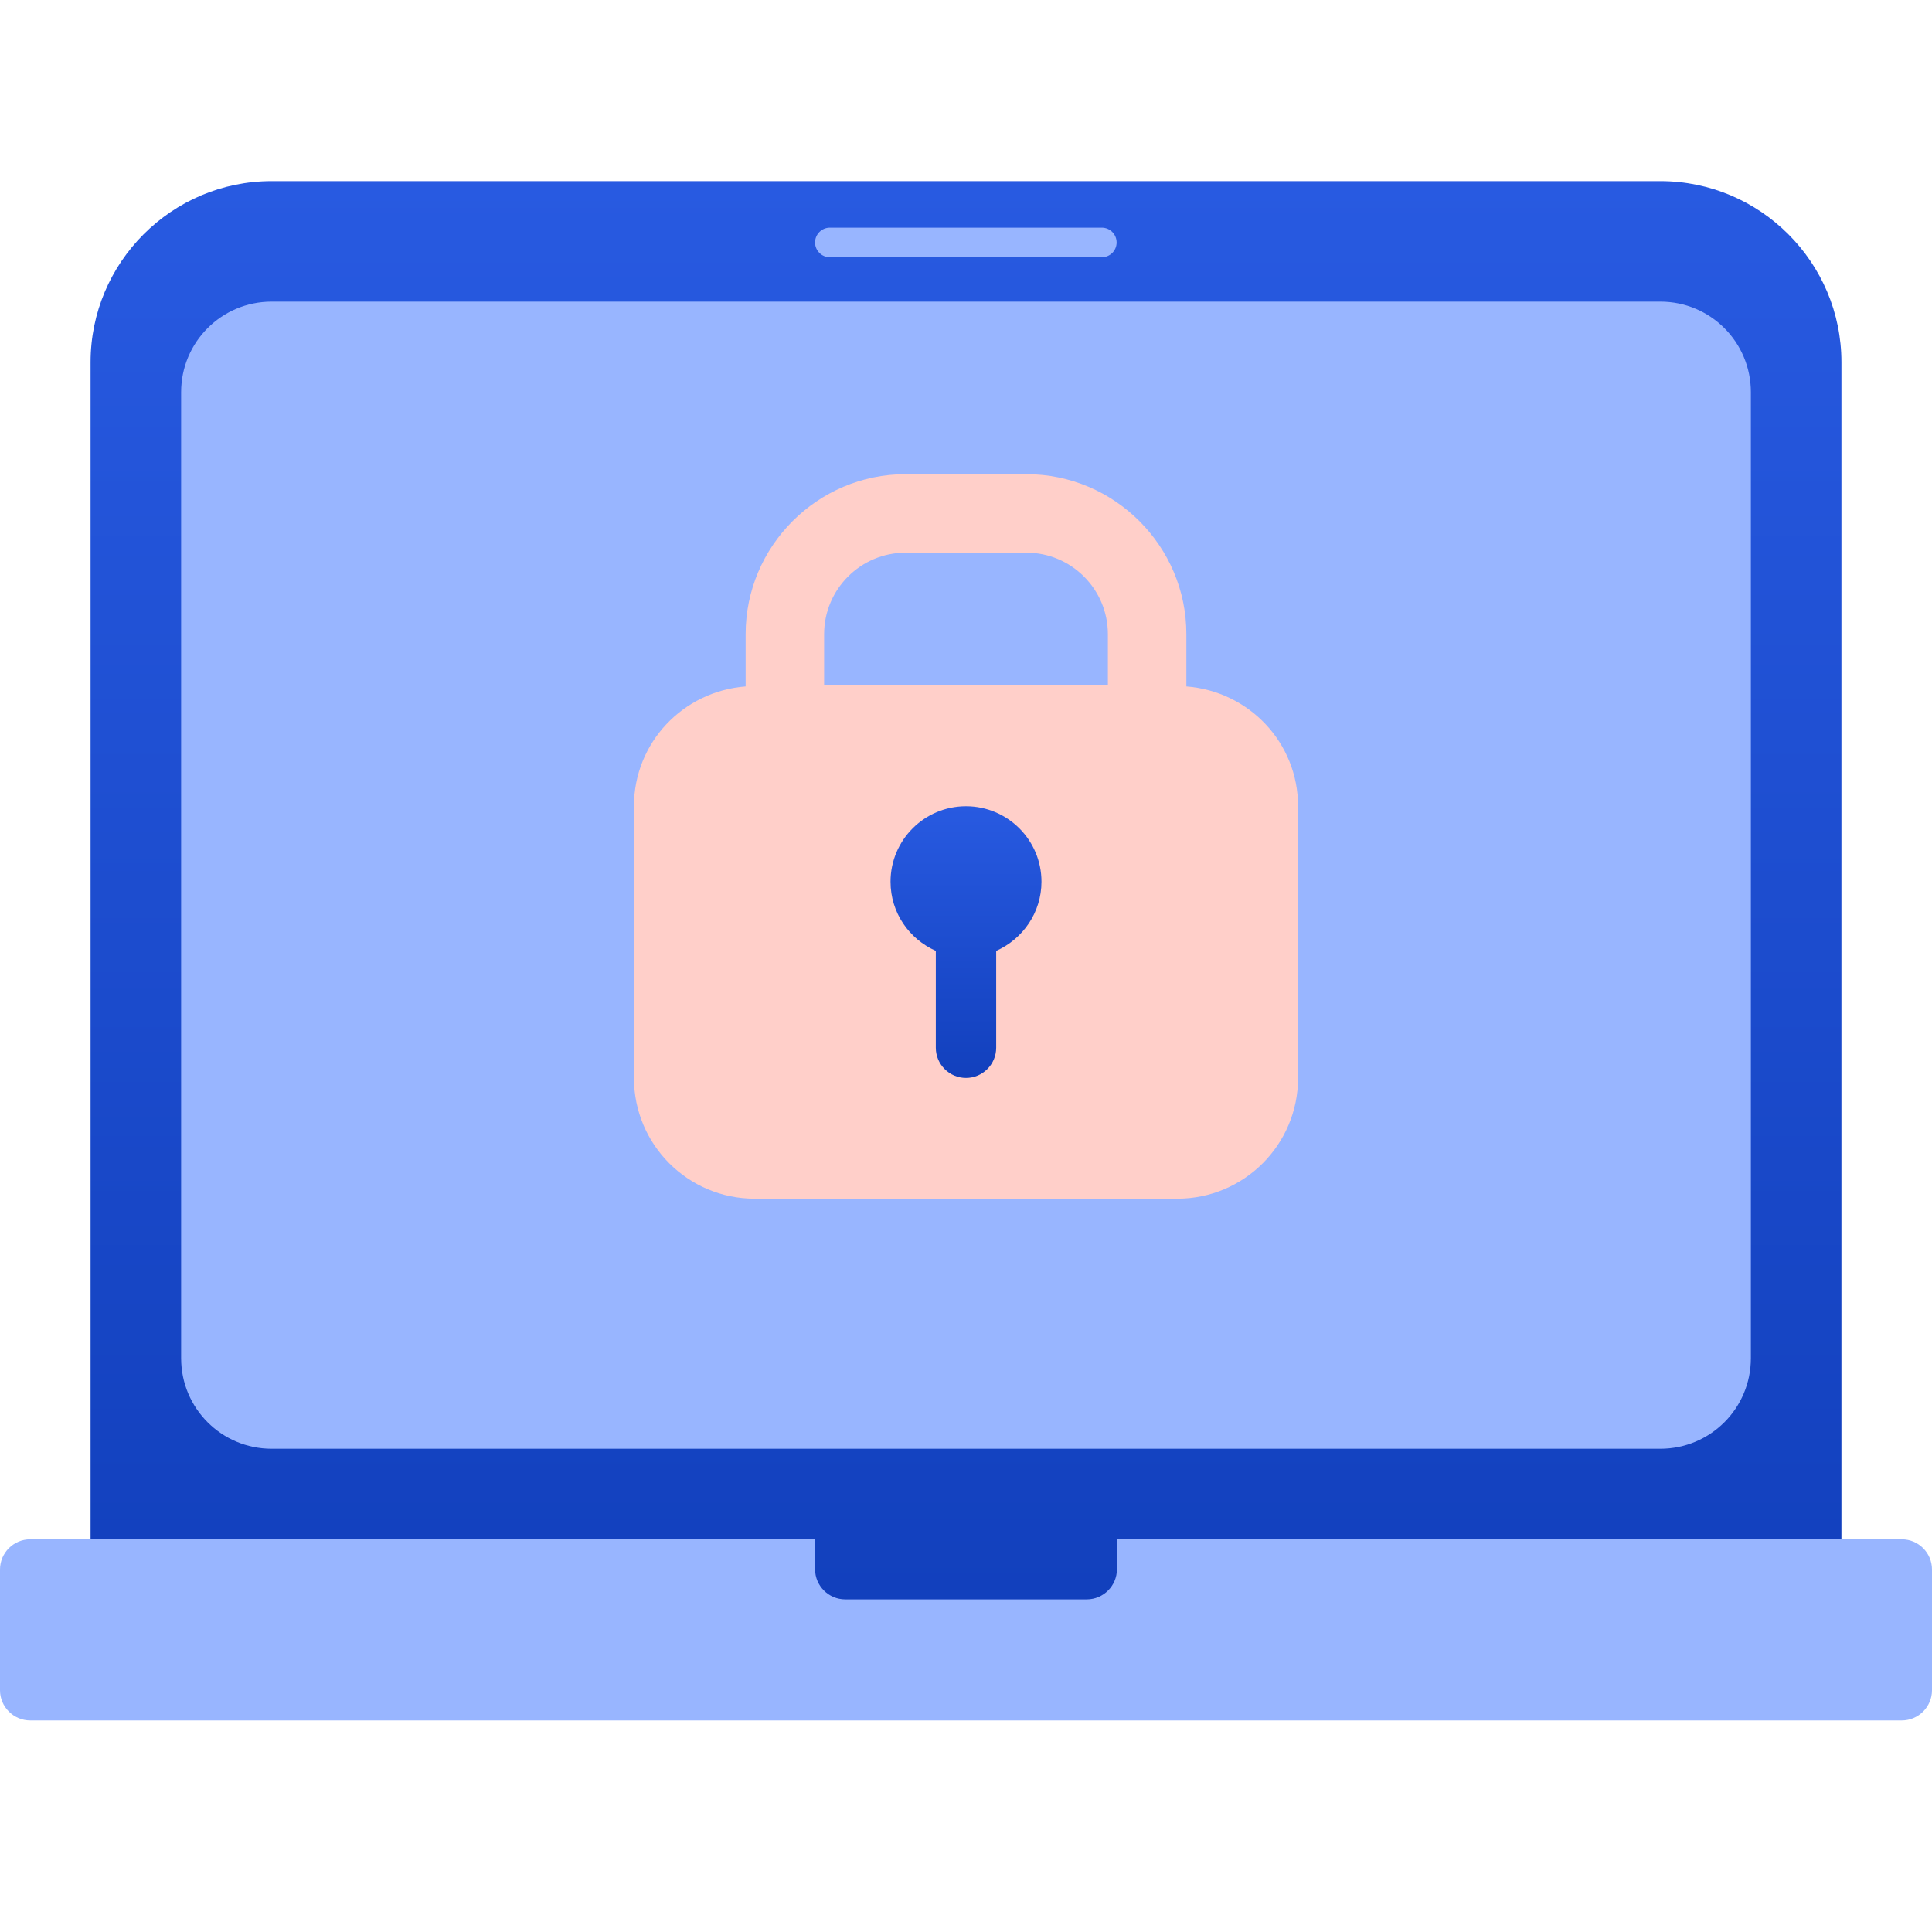 <svg width="48" height="48" viewBox="0 0 48 48" fill="none" xmlns="http://www.w3.org/2000/svg">
<g clip-path="url(#clip0_5217_213230)">
<g clip-path="url(#clip1_5217_213230)">
<path d="M6.75 4.5H41.25C43.733 4.5 45.75 6.518 45.75 9V39.75H2.25V9C2.25 6.518 4.268 4.5 6.75 4.5Z" fill="url(#paint0_linear_5217_213230)"/>
<path d="M20.25 6.024C20.25 5.821 20.415 5.656 20.617 5.656H27.375C27.578 5.656 27.742 5.821 27.742 6.024C27.742 6.226 27.578 6.391 27.375 6.391H20.617C20.415 6.391 20.25 6.226 20.25 6.024ZM47.25 38.244H27.75V38.986C27.75 39.399 27.413 39.736 27 39.736H21C20.587 39.736 20.25 39.399 20.25 38.986V38.244H0.75C0.338 38.244 0 38.581 0 38.994V41.994C0 42.406 0.338 42.744 0.75 42.744H47.25C47.663 42.744 48 42.406 48 41.994V38.994C48 38.581 47.663 38.244 47.25 38.244ZM6.75 35.994H41.25C42.495 35.994 43.5 34.989 43.5 33.744V9.744C43.5 8.499 42.495 7.494 41.25 7.494H6.75C5.505 7.494 4.5 8.499 4.5 9.744V33.744C4.5 34.989 5.505 35.994 6.75 35.994Z" fill="#98B5FF"/>
<path d="M29.475 17.054V15.756C29.475 13.566 27.69 11.781 25.5 11.781H22.5C20.31 11.781 18.525 13.566 18.525 15.756V17.054C16.973 17.174 15.75 18.449 15.75 20.031V26.781C15.75 28.439 17.093 29.781 18.75 29.781H29.25C30.907 29.781 32.25 28.439 32.25 26.781V20.031C32.25 18.449 31.027 17.174 29.475 17.054ZM27.525 17.031H20.475V15.756C20.475 14.639 21.383 13.731 22.5 13.731H25.5C26.617 13.731 27.525 14.639 27.525 15.756V17.031Z" fill="#FFCFC9"/>
<path d="M24.75 23.624V26.031C24.75 26.444 24.413 26.781 24 26.781C23.587 26.781 23.25 26.444 23.25 26.031V23.624C22.59 23.331 22.125 22.679 22.125 21.906C22.125 20.871 22.965 20.031 24 20.031C25.035 20.031 25.875 20.871 25.875 21.906C25.875 22.671 25.41 23.331 24.75 23.624Z" fill="url(#paint1_linear_5217_213230)"/>
</g>
</g>
<defs>
<linearGradient id="paint0_linear_5217_213230" x1="24" y1="4.5" x2="24" y2="39.75" gradientUnits="userSpaceOnUse">
<stop stop-color="#285AE1"/>
<stop offset="1" stop-color="#1240BD"/>
</linearGradient>
<linearGradient id="paint1_linear_5217_213230" x1="24" y1="20.031" x2="24" y2="26.781" gradientUnits="userSpaceOnUse">
<stop stop-color="#285AE1"/>
<stop offset="1" stop-color="#1240BD"/>
</linearGradient>
<clipPath id="clip0_5217_213230">
<rect width="48" height="48" fill="white"/>
</clipPath>
<clipPath id="clip1_5217_213230">
<rect width="48" height="38.25" fill="white" transform="translate(0 4.5)"/>
</clipPath>
</defs>
</svg>
